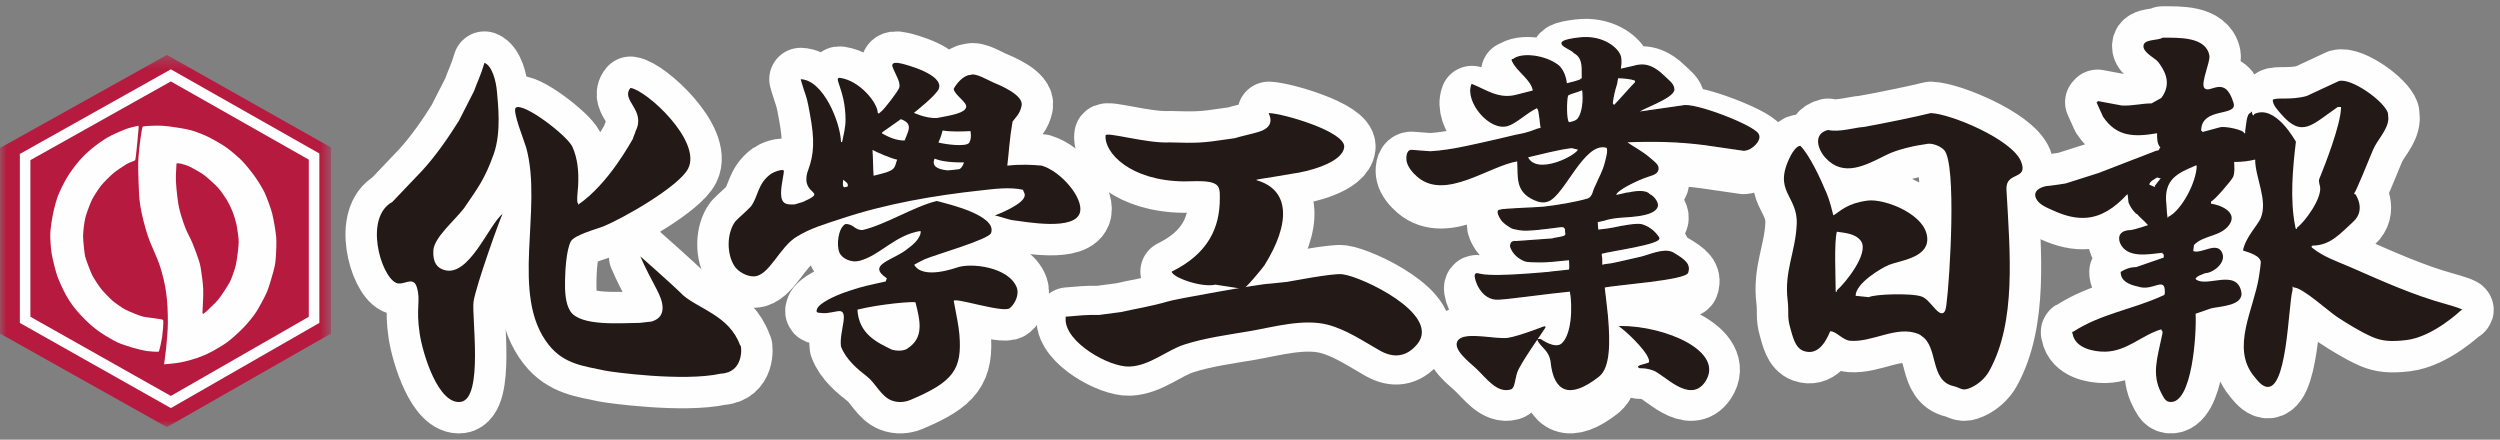 <?xml version="1.0" encoding="UTF-8"?>
<svg width="199px" height="35px" viewBox="0 0 199 35" version="1.1" xmlns="http://www.w3.org/2000/svg" xmlns:xlink="http://www.w3.org/1999/xlink">
    <rect x="0" y="0" width="199" height="35" fill="#808080" stroke="none"/>
    <!-- Generator: Sketch 47.1 (45422) - http://www.bohemiancoding.com/sketch -->
    <title>logo</title>
    <desc>Created with Sketch.</desc>
    <defs>
        <polygon id="path-1" points="13.173 30 0 30 0 0.374 26.346 0.374 26.346 30"></polygon>
    </defs>
    <g id="Symbols" stroke="none" stroke-width="1" fill="none" fill-rule="evenodd">
        <g id="ヘッダー" transform="translate(0, 3)">
            <g id="logo">
                <g>
                    <path d="M38.565,2 C39.174,2.241 39.492,3.458 39.558,4.302 C39.628,5.204 39.929,7.486 39.302,9.258 C38.596,11.246 38.06,11.923 36.93,13.583 C36.206,14.53 34.552,15.915 34.495,16.925 C34.44,17.938 34.819,18.315 35.323,18.48 C37.324,19.14 38.907,14.872 40,14.034 C39.826,14.34 37.881,19.743 37.696,21.004 C37.53,22.136 38.509,28.739 36.671,28.99 C34.903,29.23 33.661,25.218 33.408,23.562 C33.091,21.484 33.504,20.946 33.186,19.881 C32.894,18.892 32.113,19.792 31.518,19.51 C30.285,18.92 28.971,14.305 31.23,13.074 C32.059,12.184 32.75,11.501 33.579,10.608 C34.609,9.508 35.722,7.912 36.538,6.596 C36.938,5.815 37.332,5.034 37.731,4.254 C38.004,3.489 38.255,3.04 38.565,2" id="Fill-1" fill="#FEFEFE"></path>
                    <path d="M38.565,2 C39.174,2.241 39.492,3.458 39.558,4.302 C39.628,5.204 39.929,7.486 39.302,9.258 C38.596,11.246 38.06,11.923 36.93,13.583 C36.206,14.53 34.552,15.915 34.495,16.925 C34.44,17.938 34.819,18.315 35.323,18.48 C37.324,19.14 38.907,14.872 40,14.034 C39.826,14.34 37.881,19.743 37.696,21.004 C37.53,22.136 38.509,28.739 36.671,28.99 C34.903,29.23 33.661,25.218 33.408,23.562 C33.091,21.484 33.504,20.946 33.186,19.881 C32.894,18.892 32.113,19.792 31.518,19.51 C30.285,18.92 28.971,14.305 31.23,13.074 C32.059,12.184 32.75,11.501 33.579,10.608 C34.609,9.508 35.722,7.912 36.538,6.596 C36.938,5.815 37.332,5.034 37.731,4.254 C38.004,3.489 38.255,3.04 38.565,2 Z" id="Stroke-3" stroke="#FEFEFE" stroke-width="5" stroke-linecap="round" stroke-linejoin="round"></path>
                    <path d="M58.961,24.532 C58.949,24.51 58.922,24.482 58.899,24.454 C58.052,22.132 55.608,21.586 54.36,20.489 C53.596,19.715 50.971,17.404 50.971,17.404 C51.353,18.313 51.864,19.259 52.298,20.08 C52.264,20.096 53.575,22.106 51.851,22.595 C51.541,22.634 51.233,22.665 50.924,22.701 C49.516,22.701 46.196,23.016 45.394,21.768 C44.997,21.15 44.956,20.15 44.978,19.273 C44.994,18.417 45.092,16.887 45.435,16.22 C45.687,15.718 47.476,15.232 47.978,15.04 C49.544,14.417 54.092,11.832 54.789,10.394 C55.858,8.192 51.445,4.164 50.187,4 C49.371,4.976 51.448,5.752 50.596,7.431 C50.596,7.507 50.378,7.974 50.378,8.049 C50.251,8.24 48.459,11.628 46.019,13.294 L46.019,13.184 C45.864,13.184 46,12.081 46.016,11.853 C46.086,10.664 45.979,9.609 45.563,8.684 C45.155,7.79 41.679,5.136 41.062,5.571 C40.745,5.793 41.74,8.237 41.882,8.737 C43.246,13.669 40.547,20.488 43.669,24.44 C44.915,26.014 46.499,26.137 48.172,26.504 C48.607,26.598 54.382,27.401 57.378,26.743 C59.203,26.651 59.031,24.655 58.961,24.532" id="Fill-5" fill="#FEFEFE"></path>
                    <path d="M58.961,24.532 C58.949,24.51 58.922,24.482 58.899,24.454 C58.052,22.132 55.608,21.586 54.36,20.489 C53.596,19.715 50.971,17.404 50.971,17.404 C51.353,18.313 51.864,19.259 52.298,20.08 C52.264,20.096 53.575,22.106 51.851,22.595 C51.541,22.634 51.233,22.665 50.924,22.701 C49.516,22.701 46.196,23.016 45.394,21.768 C44.997,21.15 44.956,20.15 44.978,19.273 C44.994,18.417 45.092,16.887 45.435,16.22 C45.687,15.718 47.476,15.232 47.978,15.04 C49.544,14.417 54.092,11.832 54.789,10.394 C55.858,8.192 51.445,4.164 50.187,4 C49.371,4.976 51.448,5.752 50.596,7.431 C50.596,7.507 50.378,7.974 50.378,8.049 C50.251,8.24 48.459,11.628 46.019,13.294 L46.019,13.184 C45.864,13.184 46,12.081 46.016,11.853 C46.086,10.664 45.979,9.609 45.563,8.684 C45.155,7.79 41.679,5.136 41.062,5.571 C40.745,5.793 41.74,8.237 41.882,8.737 C43.246,13.669 40.547,20.488 43.669,24.44 C44.915,26.014 46.499,26.137 48.172,26.504 C48.607,26.598 54.382,27.401 57.378,26.743 C59.203,26.651 59.031,24.655 58.961,24.532 Z" id="Stroke-7" stroke="#FEFEFE" stroke-width="5" stroke-linecap="round" stroke-linejoin="round"></path>
                    <path d="M98.95,20 C99.137,20 100.546,18.282 100.643,18.128 C102.727,14.798 102.72,12.102 100.004,11.341 C100.002,11.259 100.325,11.273 102.918,10.817 C103.962,10.688 106.871,9.993 106.998,8.705 C107.115,7.481 102.14,6.029 100.997,6 C100.914,5.985 101.7,7.035 100.212,7.489 C99.917,7.6 98.585,7.891 98.287,8.001 C98.09,8.029 97.888,8.056 97.687,8.085 C95.751,8.376 95.282,8.402 93.11,8.335 C91.315,8.441 88.03,7.456 88.004,7.783 C87.892,9.163 89.965,11.381 94.215,11.439 C94.998,11.45 96.259,11.301 96.806,11.691 C97.131,11.921 97.096,12.389 97.097,12.794 C97.104,15.1 96.19,17.184 93.273,18.618 C93.275,19.064 95.632,19.92 96.744,19.658 L98.95,20 Z" id="Fill-9" fill="#FEFEFE"></path>
                    <path d="M98.95,20 C99.137,20 100.546,18.282 100.643,18.128 C102.727,14.798 102.72,12.102 100.004,11.341 C100.002,11.259 100.325,11.273 102.918,10.817 C103.962,10.688 106.871,9.993 106.998,8.705 C107.115,7.481 102.14,6.029 100.997,6 C100.914,5.985 101.7,7.035 100.212,7.489 C99.917,7.6 98.585,7.891 98.287,8.001 C98.09,8.029 97.888,8.056 97.687,8.085 C95.751,8.376 95.282,8.402 93.11,8.335 C91.315,8.441 88.03,7.456 88.004,7.783 C87.892,9.163 89.965,11.381 94.215,11.439 C94.998,11.45 96.259,11.301 96.806,11.691 C97.131,11.921 97.096,12.389 97.097,12.794 C97.104,15.1 96.19,17.184 93.273,18.618 C93.275,19.064 95.632,19.92 96.744,19.658 L98.95,20 Z" id="Stroke-11" stroke="#FEFEFE" stroke-width="5" stroke-linecap="round" stroke-linejoin="round"></path>
                    <path d="M172.582,14.268 L172.582,14.361 C172.481,14.361 172.472,13.492 172.449,13.302 C172.185,11.226 173.41,10.765 174.77,10.177 L174.858,10.177 C174.858,11.467 173.642,13.777 172.582,14.268 L172.582,14.268 Z M171.968,11.221 C171.821,11.412 171.672,11.604 171.526,11.793 L171.526,11.89 C171.382,11.825 171.231,11.76 171.089,11.698 C171.089,11.44 171.535,11.249 171.703,11.127 C171.821,11.161 171.936,11.19 172.052,11.221 L171.968,11.221 Z M194.771,21.227 C192.071,20.493 189.552,19.338 187.053,18.248 C186.021,17.802 184.975,17.459 184.07,16.741 C184.041,16.711 184.01,16.676 183.982,16.645 C184.01,16.614 184.039,16.581 184.07,16.548 C185.513,16.548 186.319,15.553 187.322,14.644 C188.366,13.694 187.489,12.458 187.489,12.458 L187.402,12.458 L187.402,12.365 C187.508,12.328 188.537,9.779 188.889,8.935 C189.21,8.147 190.072,7.347 190.115,6.462 C190.105,6.31 190.09,6.154 190.08,5.999 C189.774,5.033 187.149,3.18 186.177,3.448 C185.32,3.845 184.464,4.244 183.61,4.642 C182.349,4.993 181.214,4.723 180.91,4.945 C180.91,5.376 181.341,5.801 181.598,6.102 C183.253,8.012 184.046,6.916 186.086,5.516 L186.348,5.516 C186.348,6.918 184.975,10.348 184.74,10.931 C184.506,11.426 184.591,11.444 184.675,11.847 C184.852,12.742 183.503,14.64 182.841,15.121 L182.841,15.218 C182.695,15.218 182.724,15.141 182.701,15.015 C182.265,12.895 182.506,10.345 182.755,8.274 C182.733,8.274 181.125,5.237 179.421,6.086 L179.421,6.182 C179.268,6.182 179.274,6.026 179.246,5.896 L179.158,5.896 L179.158,5.992 C178.798,5.992 178.786,7.144 178.716,7.419 L178.716,7.607 L178.632,7.607 C178.632,7.329 177.069,7.017 176.701,7.134 C176.238,7.26 175.766,7.387 175.298,7.512 L175.298,7.419 L175.211,7.419 C175.211,5.469 178.133,6.33 177.792,5.198 C177.092,2.853 175.879,4.562 175.457,3.988 C175.167,3.597 175.956,1.912 175.867,1.422 C175.59,-0.085 173.465,0.001 172.139,0.001 C171.783,0.246 170.666,0.089 170.621,0.641 C170.568,1.2 171.586,1.635 171.812,1.956 C172.168,2.463 172.986,3.542 172.041,4.796 C171.783,4.944 171.524,5.085 171.264,5.23 C170.488,5.23 169.714,5.443 168.894,5.4 C168.255,5.279 167.61,5.16 166.965,5.04 L166.965,5.136 L166.879,5.136 C167.055,5.519 167.228,5.899 167.398,6.283 C168.488,7.919 169.916,7.91 171.703,7.607 C171.703,8.063 171.701,8.444 171.968,8.749 C171.938,8.783 171.909,8.812 171.877,8.846 C171.877,9.003 171.743,8.963 171.63,8.999 C170.109,9.593 168.585,10.18 167.059,10.767 C166.182,11.047 165.301,11.325 164.422,11.604 C164.221,11.635 164.014,11.667 163.808,11.698 C163.576,11.731 163.339,11.76 163.106,11.793 C162.664,11.793 161.749,12.101 162.065,12.786 C162.304,13.309 162.986,13.546 163.435,13.755 C164.43,14.213 165.301,14.402 166.111,14.33 C167.264,14.226 168.285,13.594 169.333,12.458 C169.41,12.53 169.388,13.121 169.464,13.192 C169.645,13.646 170.083,14.111 170.101,14.028 C170.373,14.361 170.711,14.589 170.98,14.921 C170.98,14.921 170.004,15.257 169.598,15.314 C169.29,15.314 168.956,15.389 168.778,15.642 C168.648,15.827 168.665,16.131 168.754,16.341 C169.307,17.609 171.056,17.231 172.139,17.119 L172.139,17.216 C172.287,17.216 172.23,17.367 172.23,17.502 C171.5,17.758 170.768,18.011 170.037,18.261 C169.575,18.261 169.158,18.416 168.805,18.644 C168.805,19.377 169.464,19.658 170.215,19.817 C171.395,20.221 172.394,18.884 172.317,20.355 C172.317,20.514 172.173,20.521 172.061,20.573 C169.767,21.621 167.228,21.978 165.038,23.398 C164.895,23.398 164.958,23.471 164.98,23.58 C165.182,24.699 166.62,25.009 167.577,24.992 C169.321,24.962 170.498,23.658 172.052,23.21 L172.052,23.305 C172.227,23.305 172.083,23.74 172.058,23.876 C171.747,25.41 171.25,26.798 172.034,28.274 C172.187,28.559 172.328,28.934 172.676,28.989 C174.522,29.283 174.858,23.409 174.77,21.973 C175.187,21.831 175.597,21.684 176.007,21.544 C176.666,21.381 178.647,21.357 178.405,20.205 C178.013,18.344 175.586,19.941 174.77,19.215 C174.77,18.999 175.392,18.799 175.562,18.738 C176.099,18.738 177.217,17.963 176.895,17.152 C176.503,16.155 175.237,17.246 174.582,16.986 C174.599,16.935 174.627,16.548 174.64,16.502 C175.402,15.699 176.759,15.859 177.449,14.893 C178.173,13.873 176.691,13.29 175.999,13.22 L175.999,13.03 C176.202,13.03 177.648,11.348 177.758,11.079 C177.9,10.734 177.852,10.287 177.84,9.891 C178.465,9.891 178.959,9.832 179.511,9.701 C179.511,11.136 180.537,12.937 179.96,14.349 C179.726,14.921 178.748,15.869 178.543,16.93 C178.549,16.989 179.796,17.21 179.946,17.786 C180.003,17.786 179.851,18.773 179.816,19.009 C179.418,21.594 177.561,24.666 179.408,26.936 C179.663,27.249 179.922,27.601 180.267,27.745 C182.073,28.494 182.129,21.37 182.489,20.072 L182.489,19.786 C182.52,19.818 182.547,19.848 182.577,19.881 C183.283,19.881 185.306,21.747 186.024,22.221 C186.82,22.744 187.909,23.418 188.829,23.82 C189.602,24.154 190.316,24.213 191.534,24.071 C193.692,23.82 195.91,21.688 195.91,21.688 C196.372,21.688 194.912,21.261 194.771,21.227 L194.771,21.227 Z" id="Fill-13" fill="#FEFEFE"></path>
                    <path d="M172.582,14.268 L172.582,14.361 C172.481,14.361 172.472,13.492 172.449,13.302 C172.185,11.226 173.41,10.765 174.77,10.177 L174.858,10.177 C174.858,11.467 173.642,13.777 172.582,14.268 Z M171.968,11.221 C171.821,11.412 171.672,11.604 171.526,11.793 L171.526,11.89 C171.382,11.825 171.231,11.76 171.089,11.698 C171.089,11.44 171.535,11.249 171.703,11.127 C171.821,11.161 171.936,11.19 172.052,11.221 L171.968,11.221 Z M194.771,21.227 C192.071,20.493 189.552,19.338 187.053,18.248 C186.021,17.802 184.975,17.459 184.07,16.741 C184.041,16.711 184.01,16.676 183.982,16.645 C184.01,16.614 184.039,16.581 184.07,16.548 C185.513,16.548 186.319,15.553 187.322,14.644 C188.366,13.694 187.489,12.458 187.489,12.458 L187.402,12.458 L187.402,12.365 C187.508,12.328 188.537,9.779 188.889,8.935 C189.21,8.147 190.072,7.347 190.115,6.462 C190.105,6.31 190.09,6.154 190.08,5.999 C189.774,5.033 187.149,3.18 186.177,3.448 C185.32,3.845 184.464,4.244 183.61,4.642 C182.349,4.993 181.214,4.723 180.91,4.945 C180.91,5.376 181.341,5.801 181.598,6.102 C183.253,8.012 184.046,6.916 186.086,5.516 L186.348,5.516 C186.348,6.918 184.975,10.348 184.74,10.931 C184.506,11.426 184.591,11.444 184.675,11.847 C184.852,12.742 183.503,14.64 182.841,15.121 L182.841,15.218 C182.695,15.218 182.724,15.141 182.701,15.015 C182.265,12.895 182.506,10.345 182.755,8.274 C182.733,8.274 181.125,5.237 179.421,6.086 L179.421,6.182 C179.268,6.182 179.274,6.026 179.246,5.896 L179.158,5.896 L179.158,5.992 C178.798,5.992 178.786,7.144 178.716,7.419 L178.716,7.607 L178.632,7.607 C178.632,7.329 177.069,7.017 176.701,7.134 C176.238,7.26 175.766,7.387 175.298,7.512 L175.298,7.419 L175.211,7.419 C175.211,5.469 178.133,6.33 177.792,5.198 C177.092,2.853 175.879,4.562 175.457,3.988 C175.167,3.597 175.956,1.912 175.867,1.422 C175.59,-0.085 173.465,0.001 172.139,0.001 C171.783,0.246 170.666,0.089 170.621,0.641 C170.568,1.2 171.586,1.635 171.812,1.956 C172.168,2.463 172.986,3.542 172.041,4.796 C171.783,4.944 171.524,5.085 171.264,5.23 C170.488,5.23 169.714,5.443 168.894,5.4 C168.255,5.279 167.61,5.16 166.965,5.04 L166.965,5.136 L166.879,5.136 C167.055,5.519 167.228,5.899 167.398,6.283 C168.488,7.919 169.916,7.91 171.703,7.607 C171.703,8.063 171.701,8.444 171.968,8.749 C171.938,8.783 171.909,8.812 171.877,8.846 C171.877,9.003 171.743,8.963 171.63,8.999 C170.109,9.593 168.585,10.18 167.059,10.767 C166.182,11.047 165.301,11.325 164.422,11.604 C164.221,11.635 164.014,11.667 163.808,11.698 C163.576,11.731 163.339,11.76 163.106,11.793 C162.664,11.793 161.749,12.101 162.065,12.786 C162.304,13.309 162.986,13.546 163.435,13.755 C164.43,14.213 165.301,14.402 166.111,14.33 C167.264,14.226 168.285,13.594 169.333,12.458 C169.41,12.53 169.388,13.121 169.464,13.192 C169.645,13.646 170.083,14.111 170.101,14.028 C170.373,14.361 170.711,14.589 170.98,14.921 C170.98,14.921 170.004,15.257 169.598,15.314 C169.29,15.314 168.956,15.389 168.778,15.642 C168.648,15.827 168.665,16.131 168.754,16.341 C169.307,17.609 171.056,17.231 172.139,17.119 L172.139,17.216 C172.287,17.216 172.23,17.367 172.23,17.502 C171.5,17.758 170.768,18.011 170.037,18.261 C169.575,18.261 169.158,18.416 168.805,18.644 C168.805,19.377 169.464,19.658 170.215,19.817 C171.395,20.221 172.394,18.884 172.317,20.355 C172.317,20.514 172.173,20.521 172.061,20.573 C169.767,21.621 167.228,21.978 165.038,23.398 C164.895,23.398 164.958,23.471 164.98,23.58 C165.182,24.699 166.62,25.009 167.577,24.992 C169.321,24.962 170.498,23.658 172.052,23.21 L172.052,23.305 C172.227,23.305 172.083,23.74 172.058,23.876 C171.747,25.41 171.25,26.798 172.034,28.274 C172.187,28.559 172.328,28.934 172.676,28.989 C174.522,29.283 174.858,23.409 174.77,21.973 C175.187,21.831 175.597,21.684 176.007,21.544 C176.666,21.381 178.647,21.357 178.405,20.205 C178.013,18.344 175.586,19.941 174.77,19.215 C174.77,18.999 175.392,18.799 175.562,18.738 C176.099,18.738 177.217,17.963 176.895,17.152 C176.503,16.155 175.237,17.246 174.582,16.986 C174.599,16.935 174.627,16.548 174.64,16.502 C175.402,15.699 176.759,15.859 177.449,14.893 C178.173,13.873 176.691,13.29 175.999,13.22 L175.999,13.03 C176.202,13.03 177.648,11.348 177.758,11.079 C177.9,10.734 177.852,10.287 177.84,9.891 C178.465,9.891 178.959,9.832 179.511,9.701 C179.511,11.136 180.537,12.937 179.96,14.349 C179.726,14.921 178.748,15.869 178.543,16.93 C178.549,16.989 179.796,17.21 179.946,17.786 C180.003,17.786 179.851,18.773 179.816,19.009 C179.418,21.594 177.561,24.666 179.408,26.936 C179.663,27.249 179.922,27.601 180.267,27.745 C182.073,28.494 182.129,21.37 182.489,20.072 L182.489,19.786 C182.52,19.818 182.547,19.848 182.577,19.881 C183.283,19.881 185.306,21.747 186.024,22.221 C186.82,22.744 187.909,23.418 188.829,23.82 C189.602,24.154 190.316,24.213 191.534,24.071 C193.692,23.82 195.91,21.688 195.91,21.688 C196.372,21.688 194.912,21.261 194.771,21.227 Z" id="Stroke-15" stroke="#FEFEFE" stroke-width="5" stroke-linecap="round" stroke-linejoin="round"></path>
                    <path d="M146.212,20.113 L146.212,20.219 L146.121,20.219 C146.121,19.07 145.984,16.356 146.212,15.443 C146.833,15.536 147.724,15.585 148.139,16.196 C148.805,17.176 146.842,19.579 146.212,20.113 M160.873,9.85 C160.161,8.094 155.293,6.061 153.691,6 C152.876,6.22 149.287,6.957 148.322,7.11 C147.678,7.139 146.394,7.551 145.516,7.346 C144.286,7.648 144.692,8.898 145.312,9.569 C146.741,11.124 148.476,10.173 150.138,9.34 C151.048,8.882 152.405,8.589 153.444,8.447 C153.842,8.393 154.455,8.628 154.747,8.937 C155.768,10.021 155.204,19.219 154.939,21.2 C154.905,21.438 154.878,21.826 154.665,21.917 C154.203,22.102 153.649,20.864 152.978,20.61 C152.188,20.309 149.152,20.412 148.767,20.656 C148.412,20.62 148.06,20.583 147.707,20.545 C147.707,19.545 149.759,18.329 150.361,18.085 C151.182,17.746 153.369,17.55 153.412,16.092 C153.467,14.096 149.989,12.776 148.643,12.969 C147.019,13.194 146.534,13.776 145.949,14.14 C145.891,14.14 145.719,12.99 145.237,12.014 C144.518,10.295 143.741,9.022 143.308,8.605 C143.008,8.605 142.684,9.108 142.535,9.398 C141.061,12.268 143.109,12.527 143.019,14.815 C142.932,17.067 142.006,18.57 142.299,20.928 C142.41,21.843 142.246,22.211 142.492,23.057 C142.704,23.794 142.879,24.701 143.586,24.942 C144.634,25.297 145.279,24.364 145.684,23.366 C146.188,23.366 146.671,24.082 147.287,24.127 C149.07,24.261 150.982,22.89 152.692,23.58 C152.752,23.611 152.808,23.638 152.863,23.668 C152.893,23.696 152.922,23.72 152.957,23.746 C154.319,24.62 153.581,27.3 155.506,27.737 C156.116,27.879 156.176,28.184 156.901,27.847 C157.478,27.579 158.013,27.119 158.344,26.53 C160.514,22.61 159.996,17.159 159.714,12.082 C159.634,10.613 161.493,11.378 160.873,9.85" id="Fill-17" fill="#FEFEFE"></path>
                    <path d="M146.212,20.113 L146.212,20.219 L146.121,20.219 C146.121,19.07 145.984,16.356 146.212,15.443 C146.833,15.536 147.724,15.585 148.139,16.196 C148.805,17.176 146.842,19.579 146.212,20.113 Z M160.873,9.85 C160.161,8.094 155.293,6.061 153.691,6 C152.876,6.22 149.287,6.957 148.322,7.11 C147.678,7.139 146.394,7.551 145.516,7.346 C144.286,7.648 144.692,8.898 145.312,9.569 C146.741,11.124 148.476,10.173 150.138,9.34 C151.048,8.882 152.405,8.589 153.444,8.447 C153.842,8.393 154.455,8.628 154.747,8.937 C155.768,10.021 155.204,19.219 154.939,21.2 C154.905,21.438 154.878,21.826 154.665,21.917 C154.203,22.102 153.649,20.864 152.978,20.61 C152.188,20.309 149.152,20.412 148.767,20.656 C148.412,20.62 148.06,20.583 147.707,20.545 C147.707,19.545 149.759,18.329 150.361,18.085 C151.182,17.746 153.369,17.55 153.412,16.092 C153.467,14.096 149.989,12.776 148.643,12.969 C147.019,13.194 146.534,13.776 145.949,14.14 C145.891,14.14 145.719,12.99 145.237,12.014 C144.518,10.295 143.741,9.022 143.308,8.605 C143.008,8.605 142.684,9.108 142.535,9.398 C141.061,12.268 143.109,12.527 143.019,14.815 C142.932,17.067 142.006,18.57 142.299,20.928 C142.41,21.843 142.246,22.211 142.492,23.057 C142.704,23.794 142.879,24.701 143.586,24.942 C144.634,25.297 145.279,24.364 145.684,23.366 C146.188,23.366 146.671,24.082 147.287,24.127 C149.07,24.261 150.982,22.89 152.692,23.58 C152.752,23.611 152.808,23.638 152.863,23.668 C152.893,23.696 152.922,23.72 152.957,23.746 C154.319,24.62 153.581,27.3 155.506,27.737 C156.116,27.879 156.176,28.184 156.901,27.847 C157.478,27.579 158.013,27.119 158.344,26.53 C160.514,22.61 159.996,17.159 159.714,12.082 C159.634,10.613 161.493,11.378 160.873,9.85 Z" id="Stroke-19" stroke="#FEFEFE" stroke-width="5" stroke-linecap="round" stroke-linejoin="round"></path>
                    <path d="M77.158,8.347 C76.937,8.74 75.151,8.467 74.701,8.347 C74.701,8.347 74.934,7.826 75.032,7.386 C75.698,7.505 76.674,7.466 77.247,7.435 C77.247,7.435 77.374,7.965 77.158,8.347 M76.345,10.469 C75.631,10.543 75.88,10.534 75.412,10.562 C74.511,10.464 74.174,10.187 74.388,9.627 C74.629,9.708 75.169,9.949 76.734,9.928 C76.734,9.928 76.598,10.388 76.345,10.469 M72.009,8.183 C71.345,8.199 70.729,7.906 70.215,7.626 L70.213,7.539 L71.708,6.485 C72.723,6.854 72.294,7.419 72.009,8.183 M70.164,10.83 L69.538,10.989 C69.494,10.445 69.494,9.48 69.451,8.934 C69.811,9.128 70.908,9.608 71.415,9.709 C71.2,10.228 71.39,10.534 70.164,10.83 M67.485,11.831 L67.348,11.889 C67.29,11.864 67.283,11.934 67.225,11.906 C67.028,11.911 67.106,11.447 67.12,11.306 C67.308,11.481 67.541,11.555 67.485,11.831 M82.933,10.187 C82.14,10.113 81.289,10.067 80.181,10.185 C80.321,9.017 80.364,7.999 80.6,6.676 C80.887,6.289 81.175,6.077 81.317,5.43 C81.524,4.579 79.609,3.787 79.03,3.548 C78.695,3.409 77.639,2.77 77.247,2.963 C76.707,2.963 76.111,3.675 75.911,4.08 C76.011,4.607 77.053,5.168 76.896,5.569 C76.741,5.971 76,6.135 74.575,6.396 C73.691,6.436 72.748,5.984 72.748,5.984 C72.748,5.984 74.576,4.557 74.74,4.04 C75.093,2.92 72.134,2.15 71.749,2.057 C70.829,1.838 71.044,2.319 71.044,2.319 C71.281,2.951 71.73,3.561 71.571,4.001 C71.472,4.282 70.451,5.612 70.182,5.843 L69.95,6.044 L69.866,5.973 C69.866,5.205 68.448,3.424 66.88,3.2 C66.276,3.114 67.29,4.142 67.305,6.492 C67.308,7.174 67.151,7.712 67.032,8.307 L66.944,8.31 C66.902,6.741 65.531,3.361 63.733,3.306 C63.733,3.306 63.937,4.019 63.992,4.155 C64.228,4.849 64.253,4.876 64.475,6.104 C64.852,8.131 64.804,9.243 64.336,10.526 C64.135,11.03 64.184,11.429 64.213,11.55 C64.447,12.512 65.608,12.306 63.926,13.072 L63.26,13.271 C62.875,13.281 62.43,13.316 62.263,12.925 C62.009,12.333 62.363,11.149 62.396,10.632 C62.413,10.367 61.549,10.712 61.384,10.83 C60.289,11.618 60.38,12.59 59.788,13.416 C59.343,13.893 58.991,14.149 58.537,14.618 C57.834,15.555 57.829,17.233 58.476,18.2 C58.758,18.617 59.42,19.015 60.016,19 C61.24,18.968 62.049,16.637 63.444,15.825 C64.51,15.161 65.801,14.791 67.016,14.392 C70.465,13.241 74.313,12.56 78.133,12.152 C79.085,12.047 80.384,11.864 81.447,12.112 L81.425,12.076 C81.397,12.106 81.593,12.441 81.563,12.472 C81.716,13.219 79.178,14.155 79.178,14.155 C79.237,14.124 80.36,14.495 80.509,14.513 C81.683,14.662 85.637,15.414 85.977,13.866 C86.218,12.743 84.498,10.669 82.933,10.187" id="Fill-21" fill="#FEFEFE"></path>
                    <path d="M77.158,8.347 C76.937,8.74 75.151,8.467 74.701,8.347 C74.701,8.347 74.934,7.826 75.032,7.386 C75.698,7.505 76.674,7.466 77.247,7.435 C77.247,7.435 77.374,7.965 77.158,8.347 Z M76.345,10.469 C75.631,10.543 75.88,10.534 75.412,10.562 C74.511,10.464 74.174,10.187 74.388,9.627 C74.629,9.708 75.169,9.949 76.734,9.928 C76.734,9.928 76.598,10.388 76.345,10.469 Z M72.009,8.183 C71.345,8.199 70.729,7.906 70.215,7.626 L70.213,7.539 L71.708,6.485 C72.723,6.854 72.294,7.419 72.009,8.183 Z M70.164,10.83 L69.538,10.989 C69.494,10.445 69.494,9.48 69.451,8.934 C69.811,9.128 70.908,9.608 71.415,9.709 C71.2,10.228 71.39,10.534 70.164,10.83 Z M67.485,11.831 L67.348,11.889 C67.29,11.864 67.283,11.934 67.225,11.906 C67.028,11.911 67.106,11.447 67.12,11.306 C67.308,11.481 67.541,11.555 67.485,11.831 Z M82.933,10.187 C82.14,10.113 81.289,10.067 80.181,10.185 C80.321,9.017 80.364,7.999 80.6,6.676 C80.887,6.289 81.175,6.077 81.317,5.43 C81.524,4.579 79.609,3.787 79.03,3.548 C78.695,3.409 77.639,2.77 77.247,2.963 C76.707,2.963 76.111,3.675 75.911,4.08 C76.011,4.607 77.053,5.168 76.896,5.569 C76.741,5.971 76,6.135 74.575,6.396 C73.691,6.436 72.748,5.984 72.748,5.984 C72.748,5.984 74.576,4.557 74.74,4.04 C75.093,2.92 72.134,2.15 71.749,2.057 C70.829,1.838 71.044,2.319 71.044,2.319 C71.281,2.951 71.73,3.561 71.571,4.001 C71.472,4.282 70.451,5.612 70.182,5.843 L69.95,6.044 L69.866,5.973 C69.866,5.205 68.448,3.424 66.88,3.2 C66.276,3.114 67.29,4.142 67.305,6.492 C67.308,7.174 67.151,7.712 67.032,8.307 L66.944,8.31 C66.902,6.741 65.531,3.361 63.733,3.306 C63.733,3.306 63.937,4.019 63.992,4.155 C64.228,4.849 64.253,4.876 64.475,6.104 C64.852,8.131 64.804,9.243 64.336,10.526 C64.135,11.03 64.184,11.429 64.213,11.55 C64.447,12.512 65.608,12.306 63.926,13.072 L63.26,13.271 C62.875,13.281 62.43,13.316 62.263,12.925 C62.009,12.333 62.363,11.149 62.396,10.632 C62.413,10.367 61.549,10.712 61.384,10.83 C60.289,11.618 60.38,12.59 59.788,13.416 C59.343,13.893 58.991,14.149 58.537,14.618 C57.834,15.555 57.829,17.233 58.476,18.2 C58.758,18.617 59.42,19.015 60.016,19 C61.24,18.968 62.049,16.637 63.444,15.825 C64.51,15.161 65.801,14.791 67.016,14.392 C70.465,13.241 74.313,12.56 78.133,12.152 C79.085,12.047 80.384,11.864 81.447,12.112 L81.425,12.076 C81.397,12.106 81.593,12.441 81.563,12.472 C81.716,13.219 79.178,14.155 79.178,14.155 C79.237,14.124 80.36,14.495 80.509,14.513 C81.683,14.662 85.637,15.414 85.977,13.866 C86.218,12.743 84.498,10.669 82.933,10.187 Z" id="Stroke-23" stroke="#FEFEFE" stroke-width="5" stroke-linecap="round" stroke-linejoin="round"></path>
                    <path d="M72.244,24.731 C72.247,24.76 71.794,25.044 71.004,24.838 C69.82,24.264 68.355,23.59 68.252,21.647 C70.107,21.186 72.845,20.967 72.874,21.075 C73.265,22.588 73.545,23.892 72.244,24.731 M80.946,19.916 C80.328,18.246 77.261,17.882 76.15,18.305 C76.15,18.287 73.497,19.303 72.776,18.087 C72.705,18.089 73.382,17.732 73.614,17.633 C74.422,17.281 78.694,16.069 78.887,15.553 C79.391,14.17 75.575,13.256 74.557,13 C72.667,13.474 70.563,14.853 68.682,15.305 C68.054,15.358 67.917,14.783 67.283,14.837 C66.711,15.177 66.571,16.51 66.816,17.096 C67.021,17.598 67.784,17.927 68.403,17.766 C70.078,17.323 71.213,15.717 73.276,15.383 C73.278,15.414 73.278,15.44 73.278,15.468 C73.311,15.468 73.278,16.063 72.318,16.744 C71.161,17.74 68.907,18.027 70.592,19.151 C70.563,19.234 70.533,19.321 70.501,19.406 C69.323,19.673 68.587,19.78 67.008,20.357 C66.548,20.525 65.173,21.124 65.032,21.612 C64.937,21.915 65.035,21.887 65.594,21.927 C65.869,21.945 66.498,21.792 66.723,21.766 C67.68,21.654 66.775,23.41 66.944,24.583 C67.335,25.626 68.285,26.407 69.025,26.978 C69.696,27.501 70.137,28.556 70.964,28.873 C71.453,29.062 72.003,29.034 72.486,28.828 C75.908,27.384 76.594,26.387 76.368,23.626 C76.313,22.966 76.146,22.167 75.921,20.966 C75.852,20.604 79.866,21.951 80.38,21.529 C80.852,21.138 81.121,20.391 80.946,19.916" id="Fill-25" fill="#FEFEFE"></path>
                    <path d="M72.244,24.731 C72.247,24.76 71.794,25.044 71.004,24.838 C69.82,24.264 68.355,23.59 68.252,21.647 C70.107,21.186 72.845,20.967 72.874,21.075 C73.265,22.588 73.545,23.892 72.244,24.731 Z M80.946,19.916 C80.328,18.246 77.261,17.882 76.15,18.305 C76.15,18.287 73.497,19.303 72.776,18.087 C72.705,18.089 73.382,17.732 73.614,17.633 C74.422,17.281 78.694,16.069 78.887,15.553 C79.391,14.17 75.575,13.256 74.557,13 C72.667,13.474 70.563,14.853 68.682,15.305 C68.054,15.358 67.917,14.783 67.283,14.837 C66.711,15.177 66.571,16.51 66.816,17.096 C67.021,17.598 67.784,17.927 68.403,17.766 C70.078,17.323 71.213,15.717 73.276,15.383 C73.278,15.414 73.278,15.44 73.278,15.468 C73.311,15.468 73.278,16.063 72.318,16.744 C71.161,17.74 68.907,18.027 70.592,19.151 C70.563,19.234 70.533,19.321 70.501,19.406 C69.323,19.673 68.587,19.78 67.008,20.357 C66.548,20.525 65.173,21.124 65.032,21.612 C64.937,21.915 65.035,21.887 65.594,21.927 C65.869,21.945 66.498,21.792 66.723,21.766 C67.68,21.654 66.775,23.41 66.944,24.583 C67.335,25.626 68.285,26.407 69.025,26.978 C69.696,27.501 70.137,28.556 70.964,28.873 C71.453,29.062 72.003,29.034 72.486,28.828 C75.908,27.384 76.594,26.387 76.368,23.626 C76.313,22.966 76.146,22.167 75.921,20.966 C75.852,20.604 79.866,21.951 80.38,21.529 C80.852,21.138 81.121,20.391 80.946,19.916 Z" id="Stroke-27" stroke="#FEFEFE" stroke-width="5" stroke-linecap="round" stroke-linejoin="round"></path>
                    <path d="M129,23 C132.566,23 137.236,25.013 135.699,27.343 C134.519,29.129 132.474,26.738 131.616,26.439 C130.759,26.137 130.478,26.351 130.438,26.193 C130.59,26.059 131.157,26.004 131.308,25.868 C131.51,25.262 129.715,23.543 129,23" id="Fill-29" fill="#FEFEFE"></path>
                    <path d="M129,23 C132.566,23 137.236,25.013 135.699,27.343 C134.519,29.129 132.474,26.738 131.616,26.439 C130.759,26.137 130.478,26.351 130.438,26.193 C130.59,26.059 131.157,26.004 131.308,25.868 C131.51,25.262 129.715,23.543 129,23 Z" id="Stroke-31" stroke="#FEFEFE" stroke-width="5" stroke-linecap="round" stroke-linejoin="round"></path>
                    <path d="M123,23.001 C122.528,23.754 121.494,25.13 120.844,26.343 C120.505,26.972 120.596,27.85 120.23,27.952 C119.161,28.255 118.349,27.052 117.516,26.274 C117.115,25.885 115.513,24.697 116.146,24.068 C116.751,23.461 119.119,24.084 120.042,23.946 C120.968,23.804 123.034,22.973 123,23.001" id="Fill-33" fill="#FEFEFE"></path>
                    <path d="M123,23.001 C122.528,23.754 121.494,25.13 120.844,26.343 C120.505,26.972 120.596,27.85 120.23,27.952 C119.161,28.255 118.349,27.052 117.516,26.274 C117.115,25.885 115.513,24.697 116.146,24.068 C116.751,23.461 119.119,24.084 120.042,23.946 C120.968,23.804 123.034,22.973 123,23.001 Z" id="Stroke-35" stroke="#FEFEFE" stroke-width="5" stroke-linecap="round" stroke-linejoin="round"></path>
                    <path d="M130.204,4.559 C129.668,5.111 129.015,5.883 128.477,6.436 L128.319,6.238 C128.398,5.641 128.477,5.284 128.674,4.647 L128.754,4.17 C129.24,4.192 129.791,4.215 130.197,4.383 L130.204,4.559 Z M125.65,7.427 C125.475,7.669 125.195,7.715 124.912,7.783 C124.601,7.794 124.658,5.82 124.777,5.569 C125.03,5.385 125.736,5.269 125.986,5.086 C126.104,6.038 125.976,6.971 125.65,7.427 L125.65,7.427 Z M125.665,9.873 C125.685,10.342 122.273,12.126 121.562,10.485 C122.524,10.267 123.98,9.866 125.115,9.734 L125.665,9.873 Z M139.925,8.657 C139.451,7.953 134.85,6.184 133.95,6.438 C133.115,6.561 131.215,6.831 130.372,6.952 C130.363,6.713 133.226,5.809 133.229,5.12 C133.226,4.703 132.814,4.428 132.511,4.131 C131.52,3.139 130.784,3.055 130.017,3.296 L128.948,3.536 C128.948,3.536 129.119,2.775 128.926,2.364 C128.606,1.676 127.41,0.832 125.724,1.029 C123.041,1.341 125.043,1.802 125.311,2.187 C126.143,2.622 125.916,3.63 125.967,4.291 L125.876,4.295 C125.883,4.429 124.85,4.634 124.673,4.699 C124.657,4.36 124.485,3.558 123.967,3.177 C122.933,2.42 121.103,2.203 120.455,2.749 C120.324,2.753 120.367,2.766 120.413,2.865 C120.794,3.695 121.961,4.327 122.07,5.245 C121.76,5.32 120.872,5.542 120.747,5.58 C119.309,5.988 118.237,5.163 117.167,4.741 C116.654,6.077 118.583,8.416 120.008,7.981 C120.685,7.774 121.568,6.899 122.32,6.561 L122.412,6.558 L122.417,6.646 C122.543,6.641 122.641,8.006 122.689,8.225 L122.425,8.277 C121.485,8.646 121.241,8.661 120.648,8.78 C118.869,9.217 116.497,9.732 116.218,9.774 C115.881,9.851 114.717,10.051 113.849,10.094 C113.41,10.053 112.341,9.979 112.341,9.979 C111.979,9.992 111.968,10.608 112.027,10.852 C112.123,11.293 112.497,11.727 112.858,12.037 C115.049,13.931 118.503,11.146 120.823,10.779 C120.89,12.169 120.674,13.214 122.118,13.873 C122.454,14.024 122.849,14.143 123.246,13.978 C124.533,13.439 126.045,9.296 127.814,9.696 C128.164,9.682 127.868,10.661 127.802,10.927 C127.625,11.658 127.277,12.224 127.012,12.861 C126.801,13.233 126.855,13.617 126.433,13.84 C125.458,14.132 123.945,14.383 122.873,14.502 C122.205,14.569 119.6,14.637 119.422,14.741 C119.033,14.722 119.468,15.398 119.525,15.483 C119.723,15.761 120.019,15.934 120.318,16.119 C120.44,16.196 120.754,16.224 121.004,16.278 C121.568,16.396 123.294,16.146 124.136,16.04 C124.562,15.987 124.518,16.101 124.641,16.224 C124.581,16.289 124.699,16.64 124.641,16.699 C124.576,16.907 123.831,16.934 123.556,17.032 C122.589,17.102 121.624,17.17 120.656,17.241 C120.656,17.241 120.526,17.214 120.468,17.249 C120.289,17.256 120.223,17.546 120.263,17.657 C120.44,18.153 120.847,18.533 121.358,18.741 C121.595,18.837 122.1,18.822 122.333,18.831 C123.334,18.861 124.093,18.715 124.946,18.657 C124.962,19.003 125.007,19.511 124.904,19.511 C124.44,19.576 123.368,19.662 123.257,19.696 C119.401,20.036 118.528,19.931 118.115,19.894 C117.703,19.857 117.496,19.696 117.444,19.894 C117.375,20.161 117.893,21.896 119.301,21.803 C120.403,21.73 122.898,21.365 125.007,21.153 C125.246,22.372 125.168,24.703 124.316,25.399 C123.756,25.863 122.611,25.031 122.611,25.031 L122.424,25.04 C122.702,25.668 123.375,25.827 123.492,26.881 C123.735,29.064 124.877,29.803 127.249,27.934 C128.132,27.24 128.12,25.231 127.937,23.135 C127.869,22.392 127.802,21.975 127.677,20.844 C128.593,20.626 134.173,20.261 134.338,19.671 C134.504,19.073 134.209,18.741 133.104,18.106 C132.364,17.788 131.269,18.346 130.546,18.503 C129.596,18.715 129.743,18.688 128.793,18.902 C127.964,19.1 127.956,19.011 127.487,19.14 L127.484,18.73 C127.505,18.524 127.424,18.366 127.447,18.159 C128.12,17.947 132.337,17.39 132.021,16.914 C131.642,16.341 131.16,16.05 130.705,15.905 C130.337,15.793 129.218,15.989 128.382,16.171 C127.987,16.251 127.301,16.325 127.172,16.332 L127.119,15.643 L127.701,15.509 C128.038,15.392 128.392,15.35 128.543,15.324 C129.179,15.205 131.704,15.298 131.915,14.396 C131.977,14.129 131.625,13.629 131.285,13.496 C131.124,13.24 130.48,13.179 129.675,13.365 C129.538,13.326 128.565,13.666 128.593,13.523 C128.578,13.14 130.362,12.276 131.203,12.012 C131.673,11.864 131.915,11.775 131.969,11.455 C132.021,11.132 131.598,10.855 131.285,10.581 C130.698,10.071 129.829,9.614 129.492,9.362 L129.396,9.365 L129.391,9.279 C131.605,9.186 133.617,9.231 135.682,9.498 C136.725,9.65 137.762,9.8 138.806,9.952 C139.179,9.923 139.477,9.731 139.72,9.468 C139.911,9.253 140.113,8.94 139.925,8.657 L139.925,8.657 Z" id="Fill-37" fill="#FEFEFE"></path>
                    <path d="M130.204,4.559 C129.668,5.111 129.015,5.883 128.477,6.436 L128.319,6.238 C128.398,5.641 128.477,5.284 128.674,4.647 L128.754,4.17 C129.24,4.192 129.791,4.215 130.197,4.383 L130.204,4.559 Z M125.65,7.427 C125.475,7.669 125.195,7.715 124.912,7.783 C124.601,7.794 124.658,5.82 124.777,5.569 C125.03,5.385 125.736,5.269 125.986,5.086 C126.104,6.038 125.976,6.971 125.65,7.427 Z M125.665,9.873 C125.685,10.342 122.273,12.126 121.562,10.485 C122.524,10.267 123.98,9.866 125.115,9.734 L125.665,9.873 Z M139.925,8.657 C139.451,7.953 134.85,6.184 133.95,6.438 C133.115,6.561 131.215,6.831 130.372,6.952 C130.363,6.713 133.226,5.809 133.229,5.12 C133.226,4.703 132.814,4.428 132.511,4.131 C131.52,3.139 130.784,3.055 130.017,3.296 L128.948,3.536 C128.948,3.536 129.119,2.775 128.926,2.364 C128.606,1.676 127.41,0.832 125.724,1.029 C123.041,1.341 125.043,1.802 125.311,2.187 C126.143,2.622 125.916,3.63 125.967,4.291 L125.876,4.295 C125.883,4.429 124.85,4.634 124.673,4.699 C124.657,4.36 124.485,3.558 123.967,3.177 C122.933,2.42 121.103,2.203 120.455,2.749 C120.324,2.753 120.367,2.766 120.413,2.865 C120.794,3.695 121.961,4.327 122.07,5.245 C121.76,5.32 120.872,5.542 120.747,5.58 C119.309,5.988 118.237,5.163 117.167,4.741 C116.654,6.077 118.583,8.416 120.008,7.981 C120.685,7.774 121.568,6.899 122.32,6.561 L122.412,6.558 L122.417,6.646 C122.543,6.641 122.641,8.006 122.689,8.225 L122.425,8.277 C121.485,8.646 121.241,8.661 120.648,8.78 C118.869,9.217 116.497,9.732 116.218,9.774 C115.881,9.851 114.717,10.051 113.849,10.094 C113.41,10.053 112.341,9.979 112.341,9.979 C111.979,9.992 111.968,10.608 112.027,10.852 C112.123,11.293 112.497,11.727 112.858,12.037 C115.049,13.931 118.503,11.146 120.823,10.779 C120.89,12.169 120.674,13.214 122.118,13.873 C122.454,14.024 122.849,14.143 123.246,13.978 C124.533,13.439 126.045,9.296 127.814,9.696 C128.164,9.682 127.868,10.661 127.802,10.927 C127.625,11.658 127.277,12.224 127.012,12.861 C126.801,13.233 126.855,13.617 126.433,13.84 C125.458,14.132 123.945,14.383 122.873,14.502 C122.205,14.569 119.6,14.637 119.422,14.741 C119.033,14.722 119.468,15.398 119.525,15.483 C119.723,15.761 120.019,15.934 120.318,16.119 C120.44,16.196 120.754,16.224 121.004,16.278 C121.568,16.396 123.294,16.146 124.136,16.04 C124.562,15.987 124.518,16.101 124.641,16.224 C124.581,16.289 124.699,16.64 124.641,16.699 C124.576,16.907 123.831,16.934 123.556,17.032 C122.589,17.102 121.624,17.17 120.656,17.241 C120.656,17.241 120.526,17.214 120.468,17.249 C120.289,17.256 120.223,17.546 120.263,17.657 C120.44,18.153 120.847,18.533 121.358,18.741 C121.595,18.837 122.1,18.822 122.333,18.831 C123.334,18.861 124.093,18.715 124.946,18.657 C124.962,19.003 125.007,19.511 124.904,19.511 C124.44,19.576 123.368,19.662 123.257,19.696 C119.401,20.036 118.528,19.931 118.115,19.894 C117.703,19.857 117.496,19.696 117.444,19.894 C117.375,20.161 117.893,21.896 119.301,21.803 C120.403,21.73 122.898,21.365 125.007,21.153 C125.246,22.372 125.168,24.703 124.316,25.399 C123.756,25.863 122.611,25.031 122.611,25.031 L122.424,25.04 C122.702,25.668 123.375,25.827 123.492,26.881 C123.735,29.064 124.877,29.803 127.249,27.934 C128.132,27.24 128.12,25.231 127.937,23.135 C127.869,22.392 127.802,21.975 127.677,20.844 C128.593,20.626 134.173,20.261 134.338,19.671 C134.504,19.073 134.209,18.741 133.104,18.106 C132.364,17.788 131.269,18.346 130.546,18.503 C129.596,18.715 129.743,18.688 128.793,18.902 C127.964,19.1 127.956,19.011 127.487,19.14 L127.484,18.73 C127.505,18.524 127.424,18.366 127.447,18.159 C128.12,17.947 132.337,17.39 132.021,16.914 C131.642,16.341 131.16,16.05 130.705,15.905 C130.337,15.793 129.218,15.989 128.382,16.171 C127.987,16.251 127.301,16.325 127.172,16.332 L127.119,15.643 L127.701,15.509 C128.038,15.392 128.392,15.35 128.543,15.324 C129.179,15.205 131.704,15.298 131.915,14.396 C131.977,14.129 131.625,13.629 131.285,13.496 C131.124,13.24 130.48,13.179 129.675,13.365 C129.538,13.326 128.565,13.666 128.593,13.523 C128.578,13.14 130.362,12.276 131.203,12.012 C131.673,11.864 131.915,11.775 131.969,11.455 C132.021,11.132 131.598,10.855 131.285,10.581 C130.698,10.071 129.829,9.614 129.492,9.362 L129.396,9.365 L129.391,9.279 C131.605,9.186 133.617,9.231 135.682,9.498 C136.725,9.65 137.762,9.8 138.806,9.952 C139.179,9.923 139.477,9.731 139.72,9.468 C139.911,9.253 140.113,8.94 139.925,8.657 Z" id="Stroke-39" stroke="#FEFEFE" stroke-width="5" stroke-linecap="round" stroke-linejoin="round"></path>
                    <path d="M93.044,21.159 C91.623,21.581 90.339,21.762 89.291,22.012 C88.102,22.161 87.016,22.318 87.547,22.251 C86.487,22.223 85.973,22.298 85,22.374 C84.953,24.132 88.381,26.059 89.904,25.999 C91.471,25.936 92.796,24.706 94.247,24.246 C95.934,23.707 97.72,23.475 99.53,23.166 C101.347,22.851 103.76,22.161 105.736,22.674 C107.223,23.061 108.606,23.997 109.923,24.747 C110.945,25.325 111.877,25.245 112.681,24.273 C114.442,22.135 108.413,19.214 106.841,19.01 C106.1,18.912 102.68,19.595 102.439,19.62 C102.254,19.649 101.293,19.731 101.109,19.758 C100.481,19.743 93.272,21.048 93.044,21.159" id="Fill-41" fill="#FEFEFE"></path>
                    <path d="M93.044,21.159 C91.623,21.581 90.339,21.762 89.291,22.012 C88.102,22.161 87.016,22.318 87.547,22.251 C86.487,22.223 85.973,22.298 85,22.374 C84.953,24.132 88.381,26.059 89.904,25.999 C91.471,25.936 92.796,24.706 94.247,24.246 C95.934,23.707 97.72,23.475 99.53,23.166 C101.347,22.851 103.76,22.161 105.736,22.674 C107.223,23.061 108.606,23.997 109.923,24.747 C110.945,25.325 111.877,25.245 112.681,24.273 C114.442,22.135 108.413,19.214 106.841,19.01 C106.1,18.912 102.68,19.595 102.439,19.62 C102.254,19.649 101.293,19.731 101.109,19.758 C100.481,19.743 93.272,21.048 93.044,21.159 Z" id="Stroke-43" stroke="#FEFEFE" stroke-width="5" stroke-linecap="round" stroke-linejoin="round"></path>
                    <path d="M38.565,2 C39.174,2.241 39.492,3.459 39.558,4.302 C39.628,5.205 39.929,7.486 39.302,9.259 C38.596,11.247 38.06,11.924 36.93,13.583 C36.206,14.531 34.552,15.915 34.495,16.925 C34.44,17.938 34.819,18.315 35.323,18.48 C37.324,19.141 38.907,14.872 40,14.034 C39.826,14.34 37.881,19.743 37.696,21.005 C37.53,22.136 38.509,28.739 36.671,28.99 C34.903,29.23 33.661,25.219 33.408,23.563 C33.091,21.484 33.504,20.947 33.186,19.881 C32.894,18.892 32.113,19.793 31.518,19.511 C30.285,18.92 28.971,14.305 31.23,13.074 C32.059,12.184 32.75,11.501 33.579,10.609 C34.609,9.509 35.722,7.912 36.538,6.596 C36.938,5.814 37.332,5.035 37.731,4.255 C38.004,3.49 38.255,3.041 38.565,2" id="Fill-45" fill="#231916"></path>
                    <path d="M58.961,24.532 C58.949,24.51 58.922,24.482 58.899,24.454 C58.052,22.132 55.608,21.586 54.36,20.489 C53.596,19.715 50.971,17.404 50.971,17.404 C51.353,18.312 51.864,19.259 52.298,20.08 C52.264,20.096 53.575,22.105 51.851,22.596 C51.541,22.634 51.233,22.666 50.924,22.701 C49.516,22.701 46.196,23.016 45.394,21.768 C44.997,21.151 44.956,20.15 44.978,19.273 C44.994,18.417 45.092,16.886 45.435,16.22 C45.687,15.718 47.476,15.233 47.978,15.039 C49.544,14.417 54.092,11.832 54.789,10.395 C55.858,8.193 51.445,4.164 50.187,4 C49.371,4.977 51.448,5.752 50.596,7.431 C50.596,7.507 50.378,7.974 50.378,8.05 C50.251,8.241 48.459,11.628 46.019,13.294 L46.019,13.184 C45.864,13.184 46,12.082 46.016,11.853 C46.086,10.665 45.979,9.61 45.563,8.685 C45.155,7.79 41.679,5.136 41.062,5.569 C40.745,5.793 41.74,8.237 41.882,8.738 C43.246,13.669 40.547,20.489 43.669,24.44 C44.915,26.014 46.499,26.137 48.172,26.503 C48.607,26.599 54.382,27.402 57.378,26.743 C59.203,26.651 59.031,24.655 58.961,24.532" id="Fill-47" fill="#231916"></path>
                    <path d="M98.95,20 C99.137,20 100.546,18.282 100.643,18.128 C102.727,14.798 102.72,12.102 100.004,11.34 C100.002,11.259 100.325,11.273 102.918,10.817 C103.962,10.688 106.871,9.993 106.998,8.705 C107.115,7.481 102.14,6.029 100.997,6 C100.914,5.985 101.7,7.035 100.212,7.489 C99.917,7.599 98.585,7.891 98.287,8.001 C98.09,8.028 97.888,8.054 97.687,8.085 C95.751,8.376 95.282,8.402 93.11,8.335 C91.315,8.441 88.03,7.455 88.004,7.782 C87.892,9.163 89.965,11.381 94.215,11.439 C94.998,11.45 96.259,11.301 96.806,11.69 C97.131,11.921 97.096,12.389 97.097,12.794 C97.104,15.099 96.19,17.184 93.273,18.618 C93.275,19.063 95.632,19.919 96.744,19.658 L98.95,20 Z" id="Fill-49" fill="#231916"></path>
                    <path d="M172.582,14.268 L172.582,14.361 C172.481,14.361 172.472,13.493 172.449,13.302 C172.185,11.226 173.41,10.765 174.77,10.177 L174.858,10.177 C174.858,11.467 173.642,13.778 172.582,14.268 L172.582,14.268 Z M171.968,11.222 C171.821,11.413 171.672,11.604 171.526,11.793 L171.526,11.891 C171.382,11.826 171.231,11.76 171.089,11.699 C171.089,11.44 171.535,11.249 171.703,11.127 C171.821,11.161 171.936,11.19 172.052,11.222 L171.968,11.222 Z M194.771,21.227 C192.071,20.494 189.552,19.338 187.053,18.249 C186.021,17.803 184.975,17.46 184.07,16.741 C184.041,16.712 184.01,16.677 183.982,16.645 C184.01,16.615 184.039,16.582 184.07,16.549 C185.513,16.549 186.319,15.553 187.322,14.645 C188.366,13.694 187.489,12.459 187.489,12.459 L187.402,12.459 L187.402,12.365 C187.508,12.329 188.537,9.779 188.889,8.935 C189.21,8.148 190.072,7.348 190.115,6.463 C190.105,6.311 190.09,6.154 190.08,5.999 C189.774,5.033 187.149,3.181 186.177,3.449 C185.32,3.845 184.464,4.244 183.61,4.642 C182.349,4.993 181.214,4.724 180.91,4.946 C180.91,5.377 181.341,5.802 181.598,6.102 C183.253,8.012 184.046,6.916 186.086,5.517 L186.348,5.517 C186.348,6.919 184.975,10.348 184.74,10.932 C184.506,11.427 184.591,11.444 184.675,11.848 C184.852,12.743 183.503,14.641 182.841,15.121 L182.841,15.218 C182.695,15.218 182.724,15.141 182.701,15.016 C182.265,12.896 182.506,10.346 182.755,8.275 C182.733,8.275 181.125,5.238 179.421,6.087 L179.421,6.183 C179.268,6.183 179.274,6.026 179.246,5.897 L179.158,5.897 L179.158,5.993 C178.798,5.993 178.786,7.144 178.716,7.419 L178.716,7.607 L178.632,7.607 C178.632,7.33 177.069,7.018 176.701,7.134 C176.238,7.26 175.766,7.387 175.298,7.513 L175.298,7.419 L175.211,7.419 C175.211,5.469 178.133,6.331 177.792,5.199 C177.092,2.854 175.879,4.563 175.457,3.988 C175.167,3.597 175.956,1.912 175.867,1.422 C175.59,-0.084 173.465,0.001 172.139,0.001 C171.783,0.247 170.666,0.09 170.621,0.641 C170.568,1.2 171.586,1.636 171.812,1.957 C172.168,2.463 172.986,3.542 172.041,4.797 C171.783,4.944 171.524,5.085 171.264,5.23 C170.488,5.23 169.714,5.443 168.894,5.398 C168.255,5.28 167.61,5.16 166.965,5.04 L166.965,5.136 L166.879,5.136 C167.055,5.519 167.228,5.9 167.398,6.284 C168.488,7.919 169.916,7.911 171.703,7.607 C171.703,8.063 171.701,8.445 171.968,8.75 C171.938,8.784 171.909,8.812 171.877,8.846 C171.877,9.003 171.743,8.964 171.63,8.999 C170.109,9.594 168.585,10.181 167.059,10.767 C166.182,11.048 165.301,11.324 164.422,11.604 C164.221,11.636 164.014,11.667 163.808,11.699 C163.576,11.731 163.339,11.76 163.106,11.793 C162.664,11.793 161.749,12.101 162.065,12.786 C162.304,13.31 162.986,13.547 163.435,13.755 C164.43,14.214 165.301,14.403 166.111,14.331 C167.264,14.227 168.285,13.595 169.333,12.459 C169.41,12.53 169.388,13.122 169.464,13.192 C169.645,13.646 170.083,14.111 170.101,14.029 C170.373,14.361 170.711,14.589 170.98,14.922 C170.98,14.922 170.004,15.258 169.598,15.314 C169.29,15.314 168.956,15.39 168.778,15.643 C168.648,15.827 168.665,16.132 168.754,16.341 C169.307,17.609 171.056,17.231 172.139,17.119 L172.139,17.216 C172.287,17.216 172.23,17.367 172.23,17.503 C171.5,17.758 170.768,18.012 170.037,18.262 C169.575,18.262 169.158,18.416 168.805,18.644 C168.805,19.378 169.464,19.658 170.215,19.818 C171.395,20.222 172.394,18.884 172.317,20.355 C172.317,20.514 172.173,20.521 172.061,20.574 C169.767,21.622 167.228,21.978 165.038,23.399 C164.895,23.399 164.958,23.471 164.98,23.581 C165.182,24.699 166.62,25.009 167.577,24.993 C169.321,24.963 170.498,23.658 172.052,23.211 L172.052,23.305 C172.227,23.305 172.083,23.74 172.058,23.876 C171.747,25.411 171.25,26.798 172.034,28.275 C172.187,28.56 172.328,28.934 172.676,28.989 C174.522,29.283 174.858,23.409 174.77,21.973 C175.187,21.832 175.597,21.684 176.007,21.544 C176.666,21.381 178.647,21.357 178.405,20.206 C178.013,18.345 175.586,19.941 174.77,19.215 C174.77,18.999 175.392,18.8 175.562,18.738 C176.099,18.738 177.217,17.963 176.895,17.152 C176.503,16.155 175.237,17.247 174.582,16.986 C174.599,16.936 174.627,16.549 174.64,16.502 C175.402,15.7 176.759,15.859 177.449,14.893 C178.173,13.874 176.691,13.291 175.999,13.218 L175.999,13.03 C176.202,13.03 177.648,11.348 177.758,11.079 C177.9,10.735 177.852,10.288 177.84,9.892 C178.465,9.892 178.959,9.833 179.511,9.701 C179.511,11.136 180.537,12.937 179.96,14.35 C179.726,14.922 178.748,15.87 178.543,16.93 C178.549,16.989 179.796,17.21 179.946,17.786 C180.003,17.786 179.851,18.773 179.816,19.009 C179.418,21.595 177.561,24.666 179.408,26.936 C179.663,27.249 179.922,27.602 180.267,27.746 C182.073,28.495 182.129,21.371 182.489,20.073 L182.489,19.787 C182.52,19.818 182.547,19.849 182.577,19.881 C183.283,19.881 185.306,21.747 186.024,22.221 C186.82,22.745 187.909,23.418 188.829,23.82 C189.602,24.155 190.316,24.213 191.534,24.072 C193.692,23.82 195.91,21.688 195.91,21.688 C196.372,21.688 194.912,21.261 194.771,21.227 L194.771,21.227 Z" id="Fill-51" fill="#231916"></path>
                    <path d="M146.212,20.113 L146.212,20.22 L146.121,20.22 C146.121,19.071 145.984,16.357 146.212,15.444 C146.833,15.537 147.724,15.586 148.139,16.196 C148.805,17.177 146.842,19.579 146.212,20.113 M160.873,9.849 C160.161,8.095 155.293,6.061 153.691,6 C152.876,6.221 149.287,6.958 148.322,7.111 C147.678,7.138 146.394,7.552 145.516,7.346 C144.286,7.649 144.692,8.899 145.312,9.569 C146.741,11.124 148.476,10.174 150.138,9.34 C151.048,8.883 152.405,8.59 153.444,8.447 C153.842,8.393 154.455,8.629 154.747,8.937 C155.768,10.021 155.204,19.22 154.939,21.2 C154.905,21.437 154.878,21.826 154.665,21.918 C154.203,22.102 153.649,20.864 152.978,20.61 C152.188,20.309 149.152,20.413 148.767,20.656 C148.412,20.62 148.06,20.582 147.707,20.545 C147.707,19.546 149.759,18.33 150.361,18.086 C151.182,17.747 153.369,17.551 153.412,16.092 C153.467,14.096 149.989,12.776 148.643,12.969 C147.019,13.194 146.534,13.776 145.949,14.14 C145.891,14.14 145.719,12.991 145.237,12.015 C144.518,10.296 143.741,9.022 143.308,8.605 C143.008,8.605 142.684,9.109 142.535,9.399 C141.061,12.268 143.109,12.528 143.019,14.815 C142.932,17.068 142.006,18.571 142.299,20.928 C142.41,21.843 142.246,22.212 142.492,23.058 C142.704,23.795 142.879,24.702 143.586,24.942 C144.634,25.297 145.279,24.363 145.684,23.367 C146.188,23.367 146.671,24.082 147.287,24.127 C149.07,24.261 150.982,22.89 152.692,23.58 C152.752,23.612 152.808,23.638 152.863,23.668 C152.893,23.696 152.922,23.72 152.957,23.745 C154.319,24.62 153.581,27.301 155.506,27.737 C156.116,27.88 156.176,28.184 156.901,27.847 C157.478,27.58 158.013,27.12 158.344,26.531 C160.514,22.61 159.996,17.16 159.714,12.082 C159.634,10.613 161.493,11.378 160.873,9.849" id="Fill-53" fill="#231916"></path>
                    <path d="M77.158,8.346 C76.937,8.74 75.151,8.467 74.701,8.346 C74.701,8.346 74.934,7.826 75.032,7.386 C75.698,7.505 76.674,7.466 77.247,7.434 C77.247,7.434 77.374,7.964 77.158,8.346 M76.345,10.468 C75.631,10.543 75.88,10.534 75.412,10.562 C74.511,10.463 74.174,10.186 74.388,9.627 C74.629,9.708 75.169,9.948 76.734,9.928 C76.734,9.928 76.598,10.388 76.345,10.468 M72.009,8.183 C71.345,8.199 70.729,7.906 70.215,7.625 L70.213,7.539 L71.708,6.485 C72.723,6.853 72.294,7.418 72.009,8.183 M70.164,10.83 L69.538,10.989 C69.494,10.445 69.494,9.48 69.451,8.934 C69.811,9.128 70.908,9.608 71.415,9.709 C71.2,10.228 71.39,10.534 70.164,10.83 M67.485,11.83 L67.348,11.888 C67.29,11.864 67.283,11.934 67.225,11.906 C67.028,11.911 67.106,11.446 67.12,11.306 C67.308,11.481 67.541,11.555 67.485,11.83 M82.933,10.186 C82.14,10.113 81.289,10.067 80.181,10.185 C80.321,9.015 80.364,7.999 80.6,6.676 C80.887,6.289 81.175,6.077 81.317,5.429 C81.524,4.579 79.609,3.787 79.03,3.548 C78.695,3.409 77.639,2.77 77.247,2.964 C76.707,2.964 76.111,3.674 75.911,4.08 C76.011,4.606 77.053,5.168 76.896,5.568 C76.741,5.971 76,6.135 74.575,6.396 C73.691,6.435 72.748,5.983 72.748,5.983 C72.748,5.983 74.576,4.557 74.74,4.04 C75.093,2.92 72.134,2.149 71.749,2.057 C70.829,1.838 71.044,2.318 71.044,2.318 C71.281,2.951 71.73,3.561 71.571,4.001 C71.472,4.282 70.451,5.612 70.182,5.843 L69.95,6.044 L69.866,5.973 C69.866,5.204 68.448,3.423 66.88,3.2 C66.276,3.113 67.29,4.142 67.305,6.492 C67.308,7.173 67.151,7.712 67.032,8.306 L66.944,8.31 C66.902,6.741 65.531,3.361 63.733,3.305 C63.733,3.305 63.937,4.019 63.992,4.155 C64.228,4.848 64.253,4.876 64.475,6.104 C64.852,8.132 64.804,9.243 64.336,10.526 C64.135,11.029 64.184,11.429 64.213,11.549 C64.447,12.511 65.608,12.306 63.926,13.07 L63.26,13.271 C62.875,13.28 62.43,13.315 62.263,12.924 C62.009,12.332 62.363,11.149 62.396,10.631 C62.413,10.366 61.549,10.711 61.384,10.83 C60.289,11.618 60.38,12.59 59.788,13.416 C59.343,13.893 58.991,14.149 58.537,14.617 C57.834,15.555 57.829,17.232 58.476,18.2 C58.758,18.616 59.42,19.015 60.016,19 C61.24,18.967 62.049,16.637 63.444,15.825 C64.51,15.161 65.801,14.791 67.016,14.392 C70.465,13.24 74.313,12.559 78.133,12.151 C79.085,12.046 80.384,11.864 81.447,12.111 L81.425,12.076 C81.397,12.106 81.593,12.441 81.563,12.472 C81.716,13.22 79.178,14.154 79.178,14.154 C79.237,14.124 80.36,14.495 80.509,14.513 C81.683,14.661 85.637,15.413 85.977,13.866 C86.218,12.743 84.498,10.669 82.933,10.186" id="Fill-55" fill="#231916"></path>
                    <path d="M72.244,24.731 C72.247,24.76 71.794,25.045 71.004,24.837 C69.82,24.264 68.355,23.59 68.252,21.647 C70.107,21.186 72.845,20.967 72.874,21.075 C73.265,22.588 73.545,23.893 72.244,24.731 M80.946,19.915 C80.328,18.246 77.261,17.883 76.15,18.305 C76.15,18.286 73.497,19.303 72.776,18.087 C72.705,18.088 73.382,17.733 73.614,17.633 C74.422,17.281 78.694,16.069 78.887,15.553 C79.391,14.17 75.575,13.256 74.557,13 C72.667,13.474 70.563,14.853 68.682,15.306 C68.054,15.359 67.917,14.784 67.283,14.838 C66.711,15.177 66.571,16.51 66.816,17.097 C67.021,17.598 67.784,17.927 68.403,17.766 C70.078,17.323 71.213,15.717 73.276,15.383 C73.278,15.414 73.278,15.44 73.278,15.469 C73.311,15.469 73.278,16.064 72.318,16.745 C71.161,17.74 68.907,18.026 70.592,19.152 C70.563,19.235 70.533,19.321 70.501,19.406 C69.323,19.673 68.587,19.781 67.008,20.358 C66.548,20.526 65.173,21.124 65.032,21.612 C64.937,21.915 65.035,21.888 65.594,21.928 C65.869,21.945 66.498,21.792 66.723,21.766 C67.68,21.655 66.775,23.411 66.944,24.584 C67.335,25.626 68.285,26.406 69.025,26.979 C69.696,27.502 70.137,28.556 70.964,28.874 C71.453,29.063 72.003,29.033 72.486,28.828 C75.908,27.384 76.594,26.387 76.368,23.626 C76.313,22.966 76.146,22.167 75.921,20.967 C75.852,20.604 79.866,21.951 80.38,21.529 C80.852,21.139 81.121,20.391 80.946,19.915" id="Fill-57" fill="#231916"></path>
                    <path d="M129,23 C132.566,23 137.236,25.012 135.699,27.343 C134.519,29.13 132.474,26.738 131.616,26.439 C130.759,26.138 130.478,26.352 130.438,26.193 C130.59,26.059 131.157,26.004 131.308,25.868 C131.51,25.263 129.715,23.543 129,23" id="Fill-59" fill="#231916"></path>
                    <path d="M129,23 C132.566,23 137.236,25.012 135.699,27.343 C134.519,29.13 132.474,26.738 131.616,26.439 C130.759,26.138 130.478,26.352 130.438,26.193 C130.59,26.059 131.157,26.004 131.308,25.868 C131.51,25.263 129.715,23.543 129,23 Z" id="Stroke-61" stroke="#231916" stroke-width="0.108"></path>
                    <path d="M123,23.001 C122.528,23.754 121.494,25.131 120.844,26.343 C120.505,26.972 120.596,27.85 120.23,27.952 C119.161,28.256 118.349,27.053 117.516,26.273 C117.115,25.885 115.513,24.697 116.146,24.068 C116.751,23.461 119.119,24.083 120.042,23.945 C120.968,23.804 123.034,22.973 123,23.001" id="Fill-63" fill="#231916"></path>
                    <path d="M123,23.001 C122.528,23.754 121.494,25.131 120.844,26.343 C120.505,26.972 120.596,27.85 120.23,27.952 C119.161,28.256 118.349,27.053 117.516,26.273 C117.115,25.885 115.513,24.697 116.146,24.068 C116.751,23.461 119.119,24.083 120.042,23.945 C120.968,23.804 123.034,22.973 123,23.001 Z" id="Stroke-65" stroke="#231916" stroke-width="0.108"></path>
                    <path d="M130.204,3.56 C129.668,4.111 129.015,4.884 128.477,5.437 L128.319,5.238 C128.398,4.642 128.477,4.284 128.674,3.648 L128.754,3.171 C129.24,3.193 129.791,3.216 130.197,3.384 L130.204,3.56 Z M125.65,6.428 C125.475,6.668 125.195,6.716 124.912,6.784 C124.601,6.794 124.658,4.82 124.777,4.57 C125.03,4.385 125.736,4.269 125.986,4.086 C126.104,5.038 125.976,5.971 125.65,6.428 L125.65,6.428 Z M125.665,8.873 C125.685,9.342 122.273,11.126 121.562,9.485 C122.524,9.267 123.98,8.866 125.115,8.735 L125.665,8.873 Z M139.925,7.658 C139.451,6.953 134.85,5.183 133.95,5.439 C133.115,5.562 131.215,5.831 130.372,5.953 C130.363,5.713 133.226,4.81 133.229,4.121 C133.226,3.703 132.814,3.428 132.511,3.132 C131.52,2.14 130.784,2.055 130.017,2.296 L128.948,2.537 C128.948,2.537 129.119,1.775 128.926,1.365 C128.606,0.676 127.41,-0.168 125.724,0.029 C123.041,0.341 125.043,0.803 125.311,1.187 C126.143,1.623 125.916,2.63 125.967,3.291 L125.876,3.294 C125.883,3.429 124.85,3.634 124.673,3.699 C124.657,3.361 124.485,2.558 123.967,2.178 C122.933,1.42 121.103,1.204 120.455,1.75 C120.324,1.753 120.367,1.767 120.413,1.866 C120.794,2.695 121.961,3.328 122.07,4.246 C121.76,4.321 120.872,4.543 120.747,4.581 C119.309,4.988 118.237,4.163 117.167,3.741 C116.654,5.078 118.583,7.416 120.008,6.981 C120.685,6.775 121.568,5.899 122.32,5.562 L122.412,5.559 L122.417,5.647 C122.543,5.641 122.641,7.006 122.689,7.226 L122.425,7.278 C121.485,7.646 121.241,7.661 120.648,7.781 C118.869,8.218 116.497,8.733 116.218,8.775 C115.881,8.851 114.717,9.052 113.849,9.094 C113.41,9.053 112.341,8.979 112.341,8.979 C111.979,8.992 111.968,9.608 112.027,9.852 C112.123,10.293 112.497,10.727 112.858,11.038 C115.049,12.931 118.503,10.147 120.823,9.78 C120.89,11.169 120.674,12.214 122.118,12.874 C122.454,13.024 122.849,13.144 123.246,12.978 C124.533,12.44 126.045,8.297 127.814,8.695 C128.164,8.683 127.868,9.661 127.802,9.926 C127.625,10.659 127.277,11.225 127.012,11.86 C126.801,12.233 126.855,12.617 126.433,12.841 C125.458,13.133 123.945,13.383 122.873,13.503 C122.205,13.569 119.6,13.637 119.422,13.741 C119.033,13.723 119.468,14.397 119.525,14.483 C119.723,14.76 120.019,14.933 120.318,15.119 C120.44,15.196 120.754,15.225 121.004,15.279 C121.568,15.396 123.294,15.145 124.136,15.041 C124.562,14.987 124.518,15.101 124.641,15.225 C124.581,15.289 124.699,15.64 124.641,15.699 C124.576,15.908 123.831,15.934 123.556,16.033 C122.589,16.102 121.624,16.17 120.656,16.241 C120.656,16.241 120.526,16.214 120.468,16.25 C120.289,16.257 120.223,16.546 120.263,16.656 C120.44,17.154 120.847,17.533 121.358,17.741 C121.595,17.837 122.1,17.823 122.333,17.831 C123.334,17.862 124.093,17.716 124.946,17.657 C124.962,18.003 125.007,18.512 124.904,18.512 C124.44,18.576 123.368,18.662 123.257,18.696 C119.401,19.036 118.528,18.931 118.115,18.894 C117.703,18.857 117.496,18.696 117.444,18.894 C117.375,19.161 117.893,20.896 119.301,20.803 C120.403,20.73 122.898,20.365 125.007,20.153 C125.246,21.372 125.168,23.703 124.316,24.399 C123.756,24.863 122.611,24.03 122.611,24.03 L122.424,24.039 C122.702,24.668 123.375,24.828 123.492,25.881 C123.735,28.065 124.877,28.803 127.249,26.934 C128.132,26.24 128.12,24.232 127.937,22.134 C127.869,21.392 127.802,20.975 127.677,19.845 C128.593,19.626 134.173,19.261 134.338,18.671 C134.504,18.073 134.209,17.741 133.104,17.106 C132.364,16.789 131.269,17.347 130.546,17.503 C129.596,17.715 129.743,17.687 128.793,17.902 C127.964,18.101 127.956,18.011 127.487,18.14 L127.484,17.73 C127.505,17.524 127.424,17.367 127.447,17.158 C128.12,16.946 132.337,16.391 132.021,15.914 C131.642,15.342 131.16,15.051 130.705,14.906 C130.337,14.793 129.218,14.989 128.382,15.172 C127.987,15.252 127.301,15.325 127.172,15.332 L127.119,14.643 L127.701,14.51 C128.038,14.392 128.392,14.35 128.543,14.325 C129.179,14.205 131.704,14.298 131.915,13.397 C131.977,13.13 131.625,12.629 131.285,12.496 C131.124,12.24 130.48,12.179 129.675,12.365 C129.538,12.326 128.565,12.667 128.593,12.523 C128.578,12.141 130.362,11.276 131.203,11.012 C131.673,10.865 131.915,10.775 131.969,10.455 C132.021,10.133 131.598,9.856 131.285,9.582 C130.698,9.071 129.829,8.615 129.492,8.362 L129.396,8.365 L129.391,8.28 C131.605,8.186 133.617,8.231 135.682,8.498 C136.725,8.65 137.762,8.801 138.806,8.951 C139.179,8.924 139.477,8.731 139.72,8.469 C139.911,8.254 140.113,7.941 139.925,7.658 L139.925,7.658 Z" id="Fill-67" fill="#231916"></path>
                    <path d="M130.204,3.56 C129.668,4.111 129.015,4.884 128.477,5.437 L128.319,5.238 C128.398,4.642 128.477,4.284 128.674,3.648 L128.754,3.171 C129.24,3.193 129.791,3.216 130.197,3.384 L130.204,3.56 Z M125.65,6.428 C125.475,6.668 125.195,6.716 124.912,6.784 C124.601,6.794 124.658,4.82 124.777,4.57 C125.03,4.385 125.736,4.269 125.986,4.086 C126.104,5.038 125.976,5.971 125.65,6.428 Z M125.665,8.873 C125.685,9.342 122.273,11.126 121.562,9.485 C122.524,9.267 123.98,8.866 125.115,8.735 L125.665,8.873 Z M139.925,7.658 C139.451,6.953 134.85,5.183 133.95,5.439 C133.115,5.562 131.215,5.831 130.372,5.953 C130.363,5.713 133.226,4.81 133.229,4.121 C133.226,3.703 132.814,3.428 132.511,3.132 C131.52,2.14 130.784,2.055 130.017,2.296 L128.948,2.537 C128.948,2.537 129.119,1.775 128.926,1.365 C128.606,0.676 127.41,-0.168 125.724,0.029 C123.041,0.341 125.043,0.803 125.311,1.187 C126.143,1.623 125.916,2.63 125.967,3.291 L125.876,3.294 C125.883,3.429 124.85,3.634 124.673,3.699 C124.657,3.361 124.485,2.558 123.967,2.178 C122.933,1.42 121.103,1.204 120.455,1.75 C120.324,1.753 120.367,1.767 120.413,1.866 C120.794,2.695 121.961,3.328 122.07,4.246 C121.76,4.321 120.872,4.543 120.747,4.581 C119.309,4.988 118.237,4.163 117.167,3.741 C116.654,5.078 118.583,7.416 120.008,6.981 C120.685,6.775 121.568,5.899 122.32,5.562 L122.412,5.559 L122.417,5.647 C122.543,5.641 122.641,7.006 122.689,7.226 L122.425,7.278 C121.485,7.646 121.241,7.661 120.648,7.781 C118.869,8.218 116.497,8.733 116.218,8.775 C115.881,8.851 114.717,9.052 113.849,9.094 C113.41,9.053 112.341,8.979 112.341,8.979 C111.979,8.992 111.968,9.608 112.027,9.852 C112.123,10.293 112.497,10.727 112.858,11.038 C115.049,12.931 118.503,10.147 120.823,9.78 C120.89,11.169 120.674,12.214 122.118,12.874 C122.454,13.024 122.849,13.144 123.246,12.978 C124.533,12.44 126.045,8.297 127.814,8.695 C128.164,8.683 127.868,9.661 127.802,9.926 C127.625,10.659 127.277,11.225 127.012,11.86 C126.801,12.233 126.855,12.617 126.433,12.841 C125.458,13.133 123.945,13.383 122.873,13.503 C122.205,13.569 119.6,13.637 119.422,13.741 C119.033,13.723 119.468,14.397 119.525,14.483 C119.723,14.76 120.019,14.933 120.318,15.119 C120.44,15.196 120.754,15.225 121.004,15.279 C121.568,15.396 123.294,15.145 124.136,15.041 C124.562,14.987 124.518,15.101 124.641,15.225 C124.581,15.289 124.699,15.64 124.641,15.699 C124.576,15.908 123.831,15.934 123.556,16.033 C122.589,16.102 121.624,16.17 120.656,16.241 C120.656,16.241 120.526,16.214 120.468,16.25 C120.289,16.257 120.223,16.546 120.263,16.656 C120.44,17.154 120.847,17.533 121.358,17.741 C121.595,17.837 122.1,17.823 122.333,17.831 C123.334,17.862 124.093,17.716 124.946,17.657 C124.962,18.003 125.007,18.512 124.904,18.512 C124.44,18.576 123.368,18.662 123.257,18.696 C119.401,19.036 118.528,18.931 118.115,18.894 C117.703,18.857 117.496,18.696 117.444,18.894 C117.375,19.161 117.893,20.896 119.301,20.803 C120.403,20.73 122.898,20.365 125.007,20.153 C125.246,21.372 125.168,23.703 124.316,24.399 C123.756,24.863 122.611,24.03 122.611,24.03 L122.424,24.039 C122.702,24.668 123.375,24.828 123.492,25.881 C123.735,28.065 124.877,28.803 127.249,26.934 C128.132,26.24 128.12,24.232 127.937,22.134 C127.869,21.392 127.802,20.975 127.677,19.845 C128.593,19.626 134.173,19.261 134.338,18.671 C134.504,18.073 134.209,17.741 133.104,17.106 C132.364,16.789 131.269,17.347 130.546,17.503 C129.596,17.715 129.743,17.687 128.793,17.902 C127.964,18.101 127.956,18.011 127.487,18.14 L127.484,17.73 C127.505,17.524 127.424,17.367 127.447,17.158 C128.12,16.946 132.337,16.391 132.021,15.914 C131.642,15.342 131.16,15.051 130.705,14.906 C130.337,14.793 129.218,14.989 128.382,15.172 C127.987,15.252 127.301,15.325 127.172,15.332 L127.119,14.643 L127.701,14.51 C128.038,14.392 128.392,14.35 128.543,14.325 C129.179,14.205 131.704,14.298 131.915,13.397 C131.977,13.13 131.625,12.629 131.285,12.496 C131.124,12.24 130.48,12.179 129.675,12.365 C129.538,12.326 128.565,12.667 128.593,12.523 C128.578,12.141 130.362,11.276 131.203,11.012 C131.673,10.865 131.915,10.775 131.969,10.455 C132.021,10.133 131.598,9.856 131.285,9.582 C130.698,9.071 129.829,8.615 129.492,8.362 L129.396,8.365 L129.391,8.28 C131.605,8.186 133.617,8.231 135.682,8.498 C136.725,8.65 137.762,8.801 138.806,8.951 C139.179,8.924 139.477,8.731 139.72,8.469 C139.911,8.254 140.113,7.941 139.925,7.658 Z" id="Stroke-69" stroke="#231916" stroke-width="0.108"></path>
                    <path d="M93.044,21.159 C91.623,21.58 90.339,21.763 89.291,22.013 C88.102,22.161 87.016,22.318 87.547,22.252 C86.487,22.224 85.973,22.297 85,22.375 C84.953,24.132 88.381,26.06 89.904,25.999 C91.471,25.936 92.796,24.707 94.247,24.245 C95.934,23.708 97.72,23.476 99.53,23.167 C101.347,22.852 103.76,22.161 105.736,22.675 C107.223,23.061 108.606,23.998 109.923,24.747 C110.945,25.326 111.877,25.245 112.681,24.273 C114.442,22.136 108.413,19.214 106.841,19.01 C106.1,18.911 102.68,19.595 102.439,19.62 C102.254,19.649 101.293,19.73 101.109,19.758 C100.481,19.743 93.272,21.048 93.044,21.159" id="Fill-71" fill="#231916"></path>
                    <path d="M93.044,21.159 C91.623,21.58 90.339,21.763 89.291,22.013 C88.102,22.161 87.016,22.318 87.547,22.252 C86.487,22.224 85.973,22.297 85,22.375 C84.953,24.132 88.381,26.06 89.904,25.999 C91.471,25.936 92.796,24.707 94.247,24.245 C95.934,23.708 97.72,23.476 99.53,23.167 C101.347,22.852 103.76,22.161 105.736,22.675 C107.223,23.061 108.606,23.998 109.923,24.747 C110.945,25.326 111.877,25.245 112.681,24.273 C114.442,22.136 108.413,19.214 106.841,19.01 C106.1,18.911 102.68,19.595 102.439,19.62 C102.254,19.649 101.293,19.73 101.109,19.758 C100.481,19.743 93.272,21.048 93.044,21.159 Z" id="Stroke-73" stroke="#231916" stroke-width="0.36"></path>
                    <g id="Group-77" transform="translate(0, 1)">
                        <mask id="mask-2" fill="white">
                            <use xlink:href="#path-1"></use>
                        </mask>
                        <g id="Clip-76"></g>
                        <polygon id="Fill-75" fill="#B71A3F" mask="url(#mask-2)" points="13.286 0.374 -0 7.78 -0 22.55 13.286 30 26.346 22.55 26.346 7.736"></polygon>
                    </g>
                    <polygon id="Stroke-78" stroke="#FEFEFE" stroke-width="0.84" points="13.599 3 2 9.5 2 22.46 13.599 29 25 22.46 25 9.461"></polygon>
                    <path d="M13.378,7.051 C13.978,7.128 14.794,7.258 15.183,7.362 C15.502,7.446 16.137,7.684 16.582,7.903 C17.09,8.15 17.753,8.551 18.061,8.769 C18.345,8.971 19.022,9.551 19.265,9.801 C19.517,10.061 19.991,10.635 20.305,11.079 C20.591,11.482 20.938,12.065 21.078,12.364 C21.238,12.708 21.568,13.618 21.663,13.985 C21.769,14.395 21.956,15.462 21.988,15.884 C22.018,16.28 21.988,17.094 21.938,17.686 C21.913,17.998 21.843,18.317 21.76,18.62 C21.611,19.167 21.388,19.909 21.24,20.257 C21.082,20.628 20.592,21.533 20.37,21.869 C20.182,22.156 19.743,22.704 19.387,23.073 C18.994,23.481 18.413,23.993 18.11,24.219 C17.835,24.425 17.233,24.789 16.777,25.029 C16.436,25.209 16.068,25.364 15.703,25.489 C15.272,25.636 14.817,25.761 14.371,25.848 C13.962,25.929 13.395,25.967 13.119,25.995 C13.099,25.998 13.06,26.007 13.062,25.988 C13.069,25.898 13.186,25.138 13.225,24.71 C13.285,24.024 13.362,23.33 13.362,22.647 C13.362,21.867 13.332,21.062 13.225,20.289 C13.126,19.585 12.954,18.869 12.737,18.193 C12.469,17.368 12.031,16.578 11.761,15.753 C11.514,15.002 11.31,14.208 11.176,13.429 C11.069,12.808 11.052,12.163 11.03,11.529 C11.004,10.825 10.978,10.112 11.03,9.416 C11.086,8.644 11.279,7.228 11.355,7.091 C11.387,7.033 12.034,7.007 12.37,7.002 C12.705,6.995 13.049,7.007 13.378,7.051" id="Fill-80" fill="#FEFEFE"></path>
                    <path d="M11.011,7.007 C11.032,7.055 11.04,7.147 11.033,7.219 C10.984,7.776 10.827,9.548 10.762,9.744 C10.742,9.803 10.291,9.931 10.078,10.059 C9.704,10.285 9.213,10.627 8.99,10.815 C8.769,11.001 8.247,11.525 8.066,11.751 C7.881,11.979 7.466,12.605 7.335,12.868 C7.183,13.176 6.874,13.998 6.791,14.331 C6.713,14.644 6.614,15.464 6.612,15.786 C6.61,16.147 6.734,17.24 6.775,17.415 C6.815,17.584 7.181,18.582 7.335,18.895 C7.463,19.153 7.871,19.77 8.05,19.996 C8.232,20.225 8.752,20.765 8.975,20.956 C9.177,21.128 9.733,21.517 9.969,21.64 C10.257,21.79 11.025,22.104 11.337,22.19 C11.689,22.288 12.891,22.377 12.976,22.467 C13.046,22.538 12.946,23.525 12.907,23.82 C12.871,24.08 12.692,24.931 12.634,24.984 C12.588,25.026 11.899,24.975 11.694,24.944 C11.454,24.91 10.972,24.794 10.622,24.693 C10.206,24.571 9.641,24.389 9.379,24.268 C9.07,24.124 8.459,23.776 8.034,23.49 C7.666,23.241 7.308,22.952 6.986,22.647 C6.603,22.285 6.232,21.888 5.905,21.475 C5.638,21.135 5.395,20.757 5.191,20.373 C4.942,19.907 4.65,19.244 4.538,18.909 C4.411,18.532 4.167,17.542 4.103,17.148 C4.048,16.809 3.988,15.934 4.002,15.59 C4.015,15.233 4.12,14.509 4.227,13.985 C4.322,13.515 4.5,12.882 4.615,12.584 C4.744,12.253 5.055,11.592 5.33,11.137 C5.61,10.676 5.942,10.224 6.294,9.815 C6.611,9.447 6.977,9.101 7.351,8.793 C7.731,8.479 8.287,8.098 8.571,7.936 C8.875,7.762 9.526,7.462 10.016,7.274 C10.314,7.16 10.637,7.107 10.949,7.022 C10.969,7.017 11.002,6.987 11.011,7.007" id="Fill-82" fill="#FEFEFE"></path>
                    <path d="M14.4,10.027 C14.56,10.066 14.93,10.179 15.08,10.251 C15.341,10.379 15.991,10.747 16.228,10.922 C16.494,11.121 17.126,11.691 17.353,11.939 C17.529,12.129 17.913,12.674 18.048,12.898 C18.169,13.098 18.388,13.528 18.517,13.858 C18.649,14.197 18.786,14.675 18.834,14.914 C18.893,15.208 19.006,15.971 19,16.273 C18.992,16.678 18.861,17.702 18.773,18.097 C18.706,18.4 18.444,19.149 18.306,19.425 C18.139,19.752 17.624,20.53 17.398,20.815 C17.211,21.055 16.759,21.478 16.431,21.791 C16.36,21.859 16.253,21.918 16.197,21.968 C16.19,21.974 16.205,22.006 16.197,21.999 C16.165,21.974 16.115,21.948 16.115,21.902 C16.113,21.73 16.198,20.649 16.175,20.032 C16.153,19.468 16.063,18.892 15.978,18.337 C15.947,18.129 15.893,17.926 15.828,17.728 C15.673,17.264 15.503,16.793 15.314,16.337 C15.14,15.918 14.898,15.526 14.74,15.106 C14.543,14.584 14.315,13.855 14.241,13.49 C14.153,13.059 14.046,12.16 14.007,11.499 C13.98,11.033 14.039,10.239 14.046,10.083 C14.046,10.055 14.041,10.007 14.067,10.004 C14.123,9.995 14.292,10.001 14.4,10.027" id="Fill-84" fill="#B71A3F"></path>
                </g>
            </g>
        </g>
    </g>
</svg>